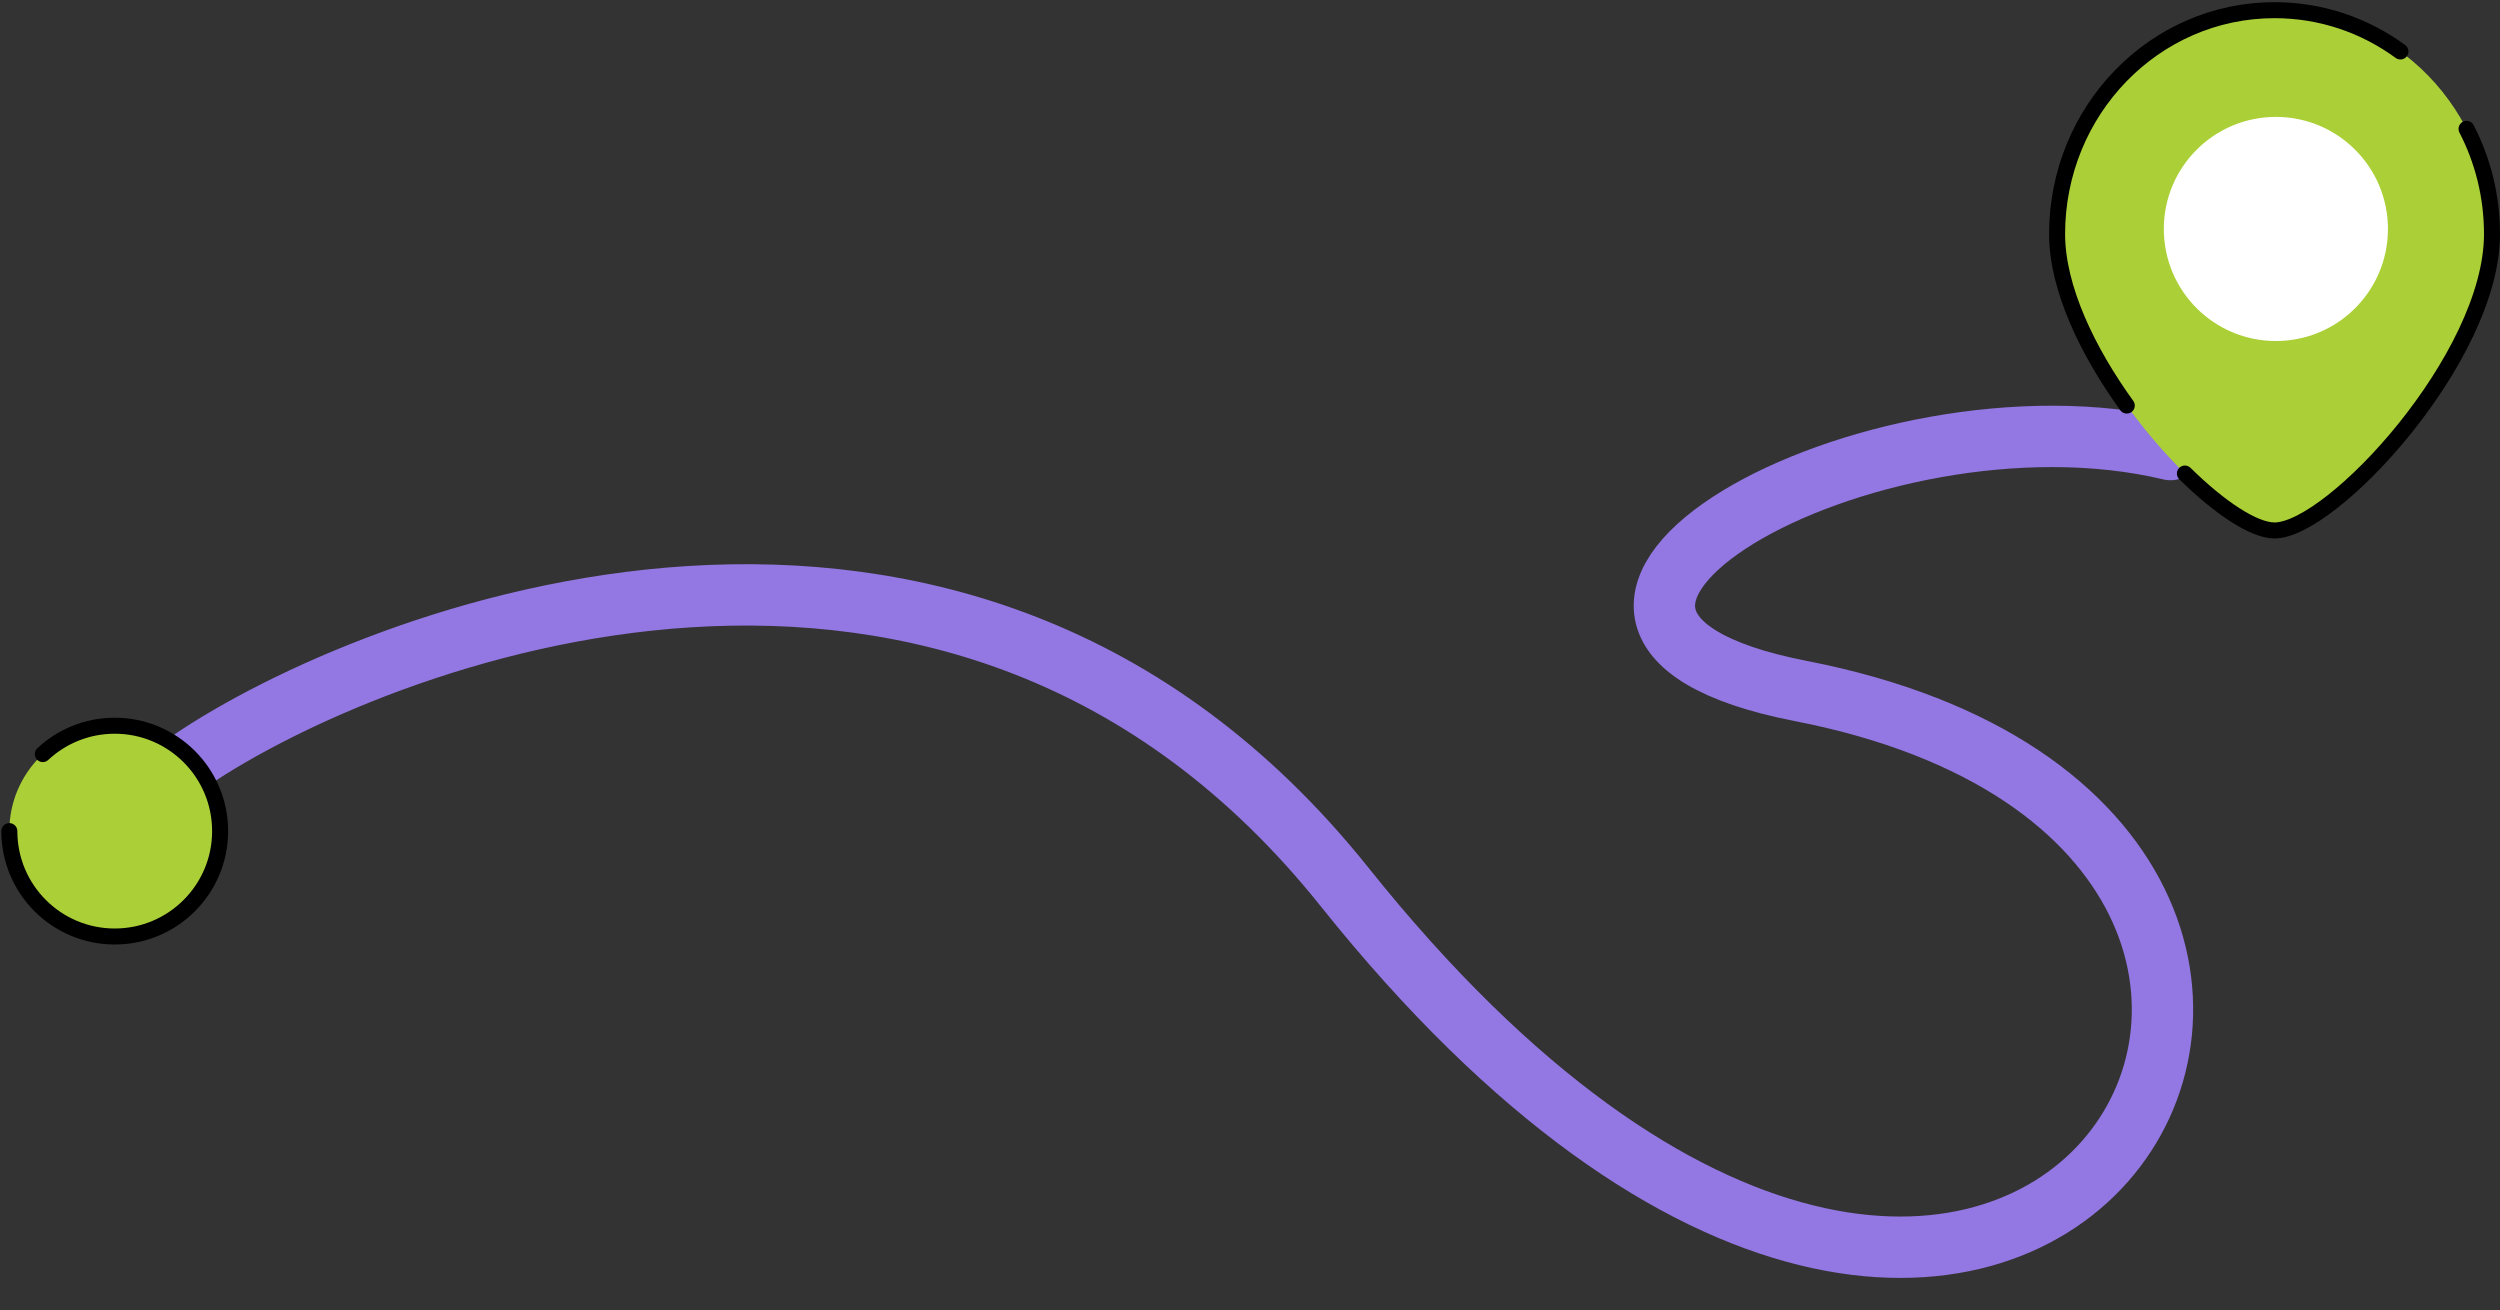 <svg width="937" height="491" viewBox="0 0 937 491" fill="none" xmlns="http://www.w3.org/2000/svg">
<rect x="0" y="0" width="937" height="491" fill="#333333" stroke="none"/>
<path d="M71.5 285C138.5 239.5 359 151 504 332.5C758.456 651.009 952 313 675 259C540.671 232.813 700.5 141.5 813.5 168.5" stroke="#9377E2" stroke-width="23" stroke-linecap="round" stroke-linejoin="round"/>
<g clip-path="url(#clip0_2860_399)">
<path d="M934 87.736C934 134.085 873.916 198.814 852.5 198.814C831.084 198.814 771 134.085 771 87.736C771 41.387 807.489 3.813 852.5 3.813C897.511 3.813 934 41.387 934 87.736Z" fill="#ABD037"/>
<path d="M853 127.814C876.196 127.814 895 109.01 895 85.814C895 62.618 876.196 43.813 853 43.813C829.804 43.813 811 62.618 811 85.814C811 109.01 829.804 127.814 853 127.814Z" fill="white"/>
<path d="M899.675 19.293C886.361 9.545 870.08 3.813 852.5 3.813C807.489 3.813 771 41.387 771 87.736C771 107.96 782.439 131.683 797.114 152.001M924.462 48.305C930.55 60.061 934 73.483 934 87.736C934 134.085 873.916 198.814 852.5 198.814C844.782 198.814 832.042 190.407 818.902 177.483" stroke="black" stroke-width="6" stroke-linecap="round"/>
</g>
<g clip-path="url(#clip1_2860_399)">
<path d="M43 351C64.815 351 82.5 333.315 82.5 311.5C82.5 289.685 64.815 272 43 272C21.185 272 3.5 289.685 3.5 311.5C3.5 333.315 21.185 351 43 351Z" fill="#ABD037"/>
<path d="M3.5 311.5C3.5 333.315 21.185 351 43 351C64.815 351 82.5 333.315 82.5 311.5C82.5 289.685 64.815 272 43 272C32.576 272 23.095 276.038 16.036 282.635" stroke="black" stroke-width="6" stroke-linecap="round"/>
</g>
<defs>
<clipPath id="clip0_2860_399">
<rect width="169" height="202" fill="white" transform="translate(768)"/>
</clipPath>
<clipPath id="clip1_2860_399">
<rect width="85" height="85" fill="white" transform="translate(0.5 269)"/>
</clipPath>
</defs>
</svg>
